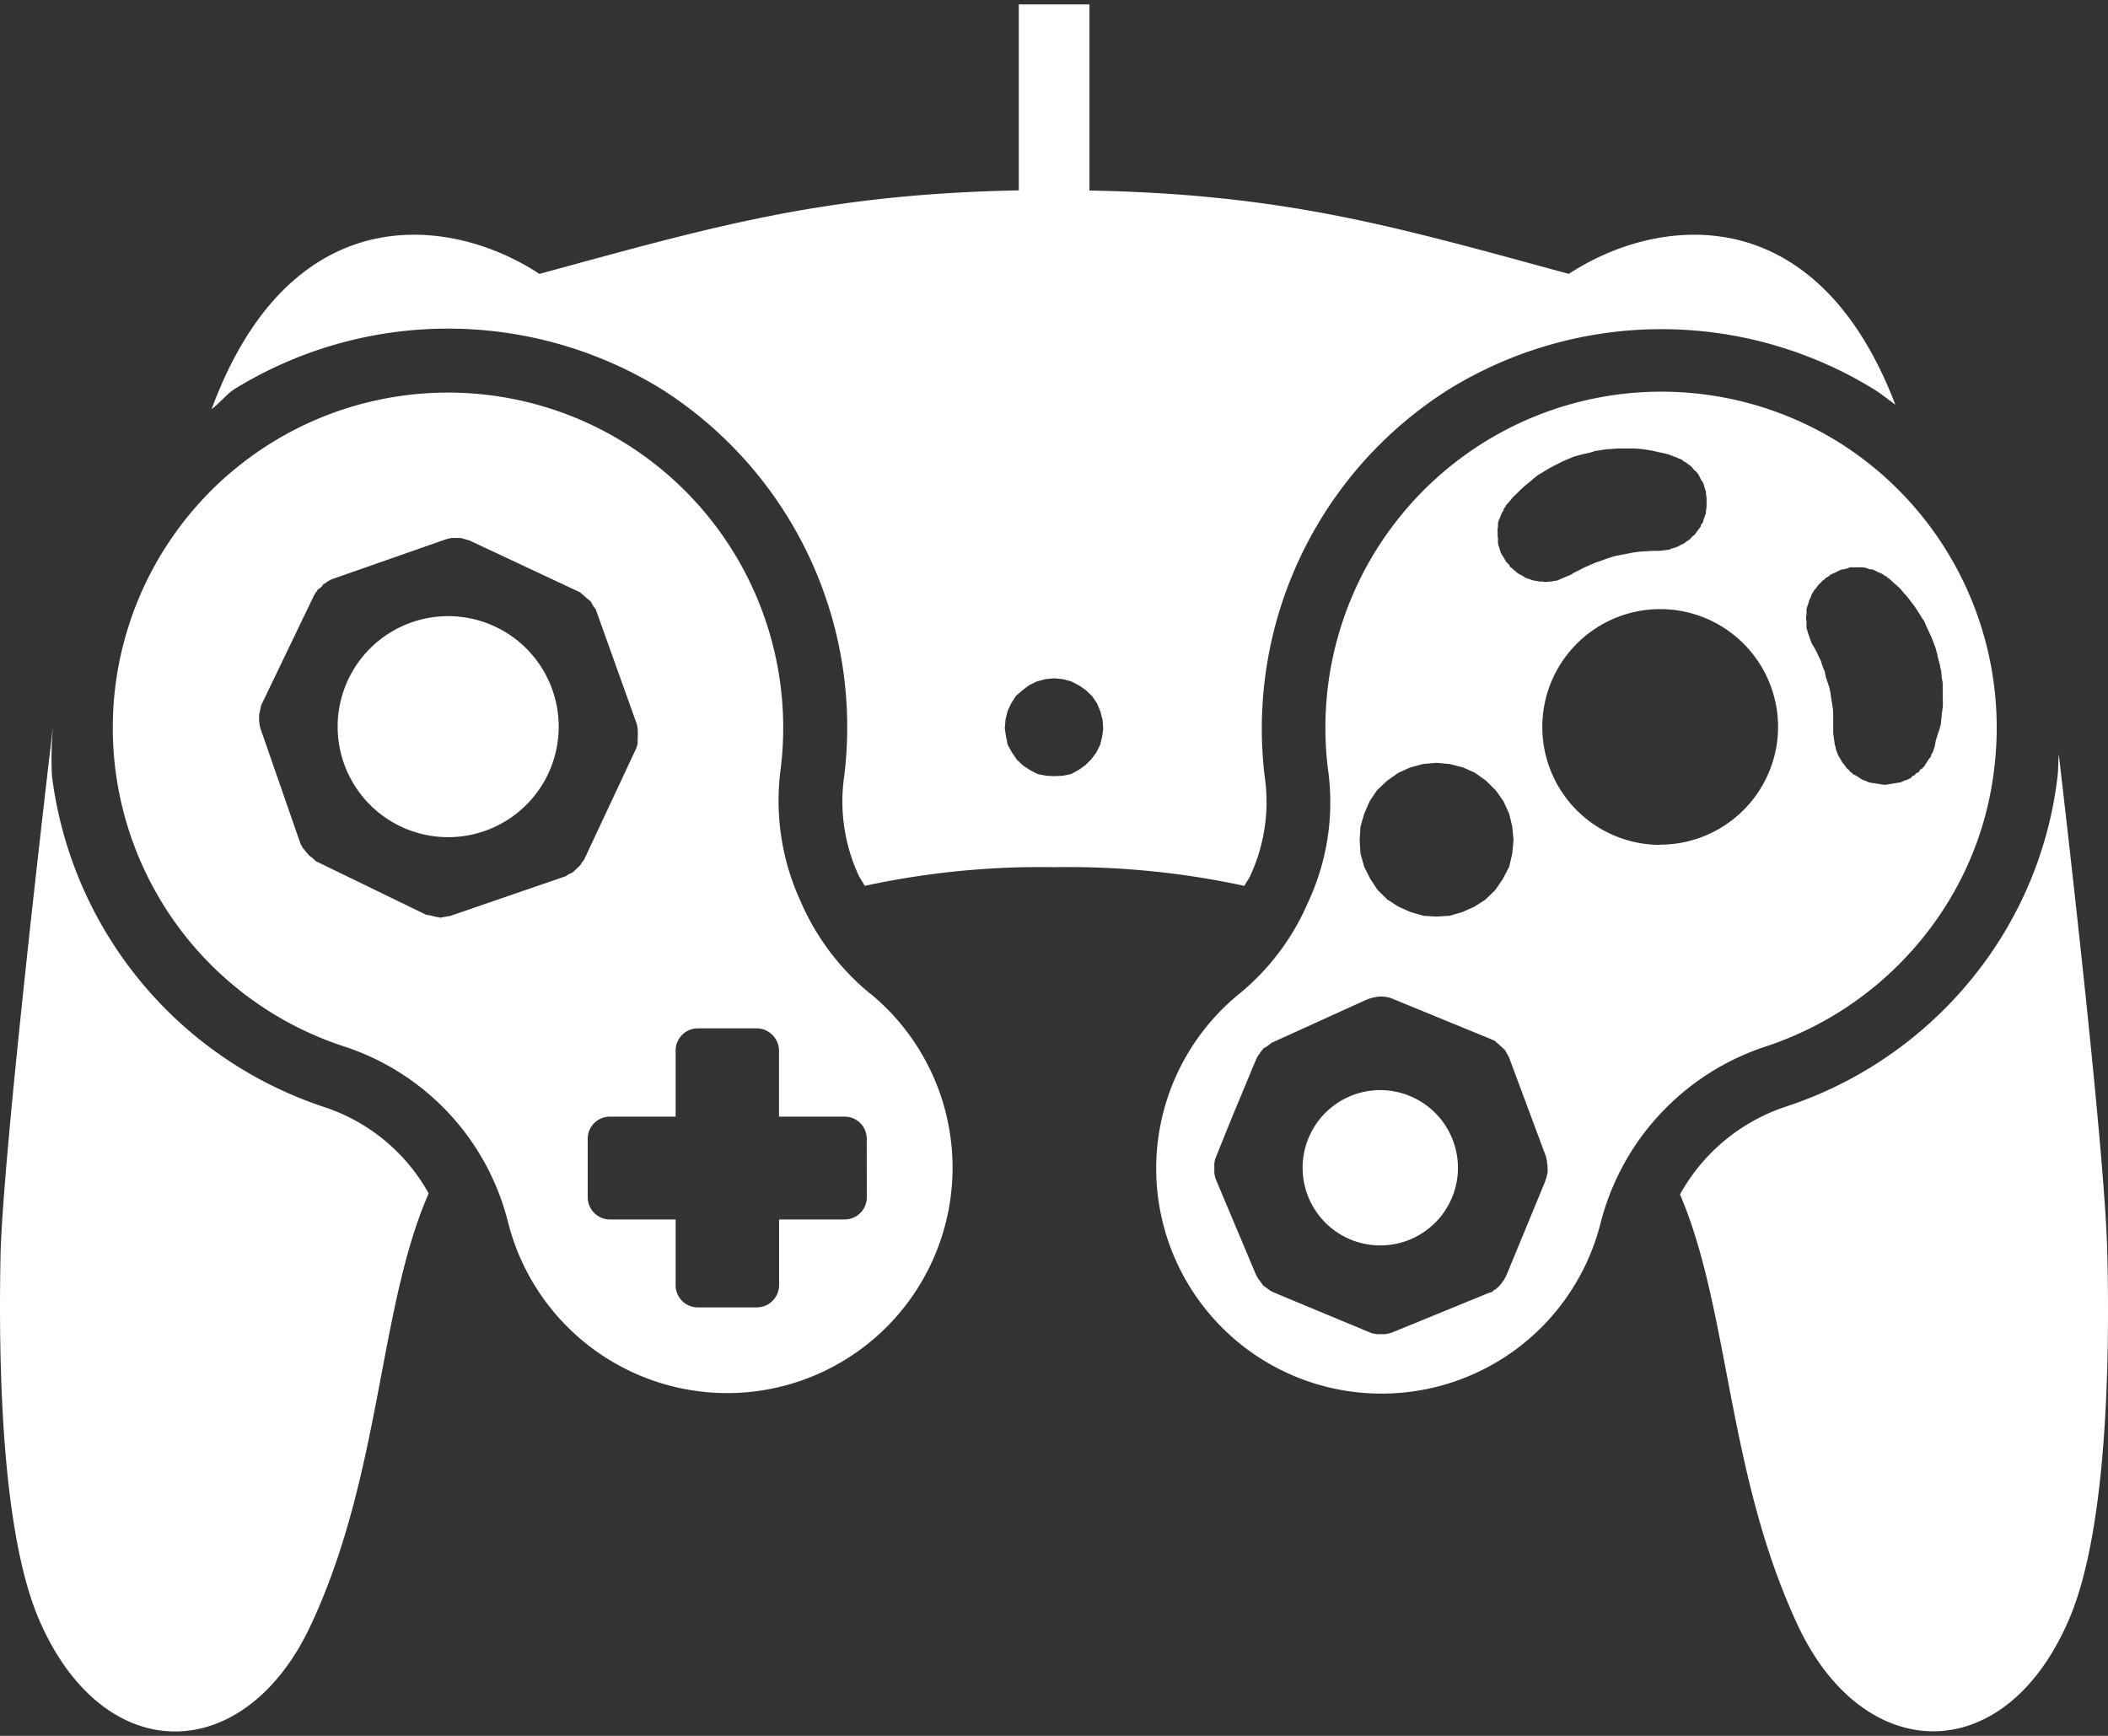 <svg id="レイヤー_1" data-name="レイヤー 1" xmlns="http://www.w3.org/2000/svg" viewBox="0 0 51 42" width="51" height="42"><rect x="0" y="0" width="51" height="42" fill="#333333" stroke="none"/><defs><style>.cls-1{fill:#fff;}</style></defs><title>icn-spec__controller--gcc</title><path class="cls-1" d="M7.818,26.777a9.707,9.707,0,0,1-6.561-8.005,8.609,8.609,0,0,1,.025-1.2C.991,20.035.073,28.012.013,30.359c-.055,2.789.035,6.812.958,8.889,1.575,3.561,4.951,3.461,6.536.1,1.726-3.671,1.64-7.674,2.864-10.473A4.5,4.5,0,0,0,7.818,26.777Z"/><path class="cls-1" d="M50.984,30.359c-.041-2.167-.823-9.089-1.175-12.109-.014.18-.009.351-.029.531a9.484,9.484,0,0,1-1.62,4.294,9.7,9.7,0,0,1-4.952,3.7A4.563,4.563,0,0,0,40.645,28.9c1.2,2.79,1.138,6.782,2.859,10.444,1.58,3.361,4.961,3.461,6.526-.1C50.953,37.171,51.049,33.148,50.984,30.359Z"/><path class="cls-1" d="M21.061,24.049a5.922,5.922,0,0,1-1.69-2.237,5.823,5.823,0,0,1-.482-3.221A8.11,8.11,0,1,0,8.305,25.313,6.008,6.008,0,0,1,12.3,29.607a5.472,5.472,0,0,0,5.307,4.1,5.454,5.454,0,0,0,3.456-9.661Zm-6.948-3.221-.029.03-.02.031-.02.04-.031.029-.04.04-.035.031-.05.05-.05.04-.075.03-.071.05-2.8.963-.12.02-.116.021-.12-.021-.11-.029-.116-.02h0L7.643,20.838l-.086-.08-.08-.06-.075-.09-.076-.091-.055-.1-.973-2.8-.015-.069-.015-.121,0-.12.025-.12.025-.121L7.6,14.4l.02-.03.014-.03.031-.03.024-.05.041-.02.055-.05.035-.051.05-.03.071-.05.075-.04,2.779-.973.125-.03h.226l.105.03.106.03,2.673,1.254.085.07.076.07.1.081.055.1.066.09,1,2.794.015.091.005.12-.005.121,0,.13-.03.1-1.264,2.7Zm6.858,8.136a.536.536,0,0,1-.537.542H18.849V31.1a.54.54,0,0,1-.547.533H16.883a.534.534,0,0,1-.537-.533V29.506h-1.59a.539.539,0,0,1-.537-.542V27.54a.535.535,0,0,1,.537-.522h1.59V25.413a.539.539,0,0,1,.537-.532H18.3a.545.545,0,0,1,.547.532v1.605h1.585a.532.532,0,0,1,.537.522Z"/><path class="cls-1" d="M44.533,10.73A8.13,8.13,0,0,0,32.127,18.6a5.709,5.709,0,0,1-.471,3.211,5.837,5.837,0,0,1-1.7,2.257,5.447,5.447,0,0,0,3.461,9.651,5.461,5.461,0,0,0,5.3-4.1,6.075,6.075,0,0,1,4.007-4.3,8.175,8.175,0,0,0,4.164-3.12,7.93,7.93,0,0,0,1.359-3.6A8.15,8.15,0,0,0,44.533,10.73Zm-8.3,2.238v-.181l.009-.05v-.07l.011-.06.02-.041.02-.05.015-.04.02-.05.02-.04.025-.031.01-.049.035-.04.02-.041.025-.03.015-.02.02-.01.011-.02.09-.111.105-.1.09-.09.1-.091.11-.089.095-.081.111-.09.12-.07.116-.071.125-.07.12-.06.116-.06.14-.06.126-.051.135-.04.125-.03.136-.03.125-.04.131-.02.135-.02.14-.01.136-.01h.416l.136.01.145.02.125.02.131.03.141.03.13.03.125.05.026.01.035.01.045.021.04.02.045.009.035.031.04.03.041.02.035.03.045.03.04.03.035.04.04.05.04.031.045.05.025.04.031.06.029.06.031.04.025.051.02.07.015.05.025.07v.06l.01.051.005.06v.18l-.005.05-.01.071v.05l-.025.06-.015.05-.02.05-.015.071-.041.04-.015.06-.029.04-.041.05-.035.05-.035.05-.045.031-.045.05-.04.04-.051.03-.049.04-.041.03-.055.02-.05.03-.046.021-.049.02-.036.009-.035.011-.035.01-.035.02-.236.03h-.18l-.151.01-.165.01-.146.02-.15.03-.161.03-.15.03-.151.05-.14.05-.15.051-.141.06-.136.06-.135.07-.121.06-.08.051-.03.01-.235.1-.041.02-.035.01h-.03l-.04.01-.05.01h-.056l-.06.01h-.055l-.06-.01h-.055l-.055-.01-.061-.01-.055-.01-.055-.02-.06-.02-.06-.02-.04-.03-.051-.03-.06-.03-.05-.031-.04-.04-.05-.04-.045-.04-.04-.03-.02-.05-.046-.04-.035-.04-.025-.051-.03-.05-.04-.06-.025-.05-.015-.05-.02-.07-.02-.051-.011-.06,0-.06,0-.05ZM32.915,20l.09-.311.13-.3.181-.27.246-.231.271-.191.291-.13.306-.081.321-.029.321.029.321.081.291.13.266.191.235.231.191.27.136.3.075.311.03.321-.03.332-.075.321-.151.29-.186.272-.236.23-.265.171-.291.13-.311.091-.326.02-.306-.02-.316-.091-.291-.13-.266-.171-.236-.23-.18-.272-.146-.29-.09-.321-.02-.332Zm4.529,8.358-.029.13-.041.12-.933,2.258-.02.04-.04.07-.045.06-.045.061-.051.05-.055.05-.045.02-.025.03-.035.02-.045.01-.05.02-2.278.933-.09.031-.1.02h-.206l-.115-.02-.1-.041-2.267-.943-.085-.04-.095-.07-.086-.061-.065-.09-.06-.08-.05-.09-.954-2.267-.035-.091-.02-.1,0-.12,0-.11.015-.1.04-.1.352-.874.582-1.4.05-.111.075-.11.07-.09.111-.07.09-.071L33.035,24.2l.07-.03.1-.03.1-.02.11-.01.111.01.1.02.075.03,2.348.963.115.05.09.08.091.081.07.07.045.08.046.081.9,2.418.021.11.014.12Zm2.719-7.916a2.852,2.852,0,1,1,2.855-2.849A2.855,2.855,0,0,1,40.163,20.437Zm6.842-3.491v.14l-.02.141-.015.14s-.014.141-.014.15l-.036.131-.04.12-.045.141-.025.14-.045.141-.04.06-.005.04-.025.04s-.026.03-.031.03l-.02.04-.03.04-.025.04a.156.156,0,0,0-.02.041l-.04.04-.025.03a.271.271,0,0,1-.055.03l-.02.05a.314.314,0,0,1-.061.03s-.045.04-.045.05l-.055.021-.04.05s-.06.02-.06.03l-.055.02s-.055.01-.061.02l-.06.03-.055.01-.065.01-.055.01-.066.01s-.054.01-.065.01a.484.484,0,0,1-.06.01h-.06s-.055-.01-.065-.01a.484.484,0,0,0-.06-.01l-.056-.01-.06-.01s-.06,0-.06-.01l-.055-.01-.061-.03a.519.519,0,0,0-.065-.02l-.04-.02-.05-.03-.055-.041-.055-.03a.519.519,0,0,0-.05-.02s-.041-.05-.056-.05c0,0-.04-.04-.04-.05l-.05-.04s-.03-.03-.03-.04l-.045-.06-.035-.04a.329.329,0,0,1-.035-.061.23.23,0,0,1-.025-.05l-.036-.05-.02-.04a.464.464,0,0,1-.02-.06s-.015-.04-.02-.051l-.01-.04-.005-.04s-.01-.03-.015-.03l-.04-.291v-.3l0-.141-.005-.13s-.02-.15-.02-.14l-.025-.141-.015-.12-.03-.14-.041-.121-.045-.135-.025-.131-.055-.13-.04-.131-.06-.12-.05-.11-.1-.171-.015-.03s-.1-.271-.1-.291l-.005-.03-.015-.03,0-.05v-.111l-.01-.04v-.07l.01-.06V14.8l0-.061.02-.07.02-.05.015-.06.02-.05.03-.061s.015-.06.02-.07.03-.04.035-.05l.02-.04.046-.05.034-.05.041-.051.045-.04.035-.04a.524.524,0,0,1,.055-.04s.03-.04.04-.04l.056-.03.045-.04.06-.031.055-.02a.333.333,0,0,1,.06-.03s.056-.03.061-.03a.378.378,0,0,1,.06-.02s.055,0,.055-.01l.055-.01.065-.03h.3s.07.01.081.01l.05.02a.342.342,0,0,0,.065.02h.05l.04.02.05.02a.207.207,0,0,0,.051.03l.035.01.04.02.045.021.03.03.05.02s.02.02.02.03l.04.02.056.05s.095.09.1.09l.11.1a1.065,1.065,0,0,1,.091.11,1.01,1.01,0,0,1,.1.111l.075.1.086.11.085.131.07.11a.834.834,0,0,0,.08.12l.055.131.06.13.061.131s.045.12.05.13l.05.131.035.13.03.14.04.141a.778.778,0,0,0,.03.14s.011.131.011.151c0,0,.025.135.025.145l0,.131v.281Z"/><path class="cls-1" d="M37.956,6.627C33.808,5.5,31.139,4.7,26.358,4.61V.106h-1.71v4.5C19.872,4.7,17.2,5.5,13.05,6.627,10.953,5.243,7.045,4.69,5.119,9.9c.2-.151.342-.342.547-.482a9.851,9.851,0,0,1,10.344,0,9.689,9.689,0,0,1,4.414,9.365,4.26,4.26,0,0,0,.351,2.4c.045.091.1.161.146.251a20.053,20.053,0,0,1,4.58-.452,20.192,20.192,0,0,1,4.605.452c.04-.08.1-.151.14-.24a4.247,4.247,0,0,0,.351-2.409,9.706,9.706,0,0,1,4.424-9.345,9.812,9.812,0,0,1,10.334-.01c.176.11.331.241.5.361C43.905,4.7,40.043,5.252,37.956,6.627Zm-11.292,11.2-.05.2-.09.181-.12.16-.151.151-.156.11-.185.1-.2.041-.2.009-.206-.009-.2-.041-.175-.09-.171-.11L24.6,18.38l-.121-.181-.1-.18-.04-.2-.03-.2.02-.22.05-.2.09-.19.111-.171.16-.14.161-.121.185-.09.211-.055.211-.02.205.02.206.055.191.1.16.111.156.15.115.171.08.191.055.21.015.211Z"/><path class="cls-1" d="M13.517,17.588a2.674,2.674,0,1,0-2.679,2.668,2.673,2.673,0,0,0,2.679-2.668"/><path class="cls-1" d="M35.273,28.253a1.879,1.879,0,1,1-1.881-1.877,1.882,1.882,0,0,1,1.881,1.877"/></svg>